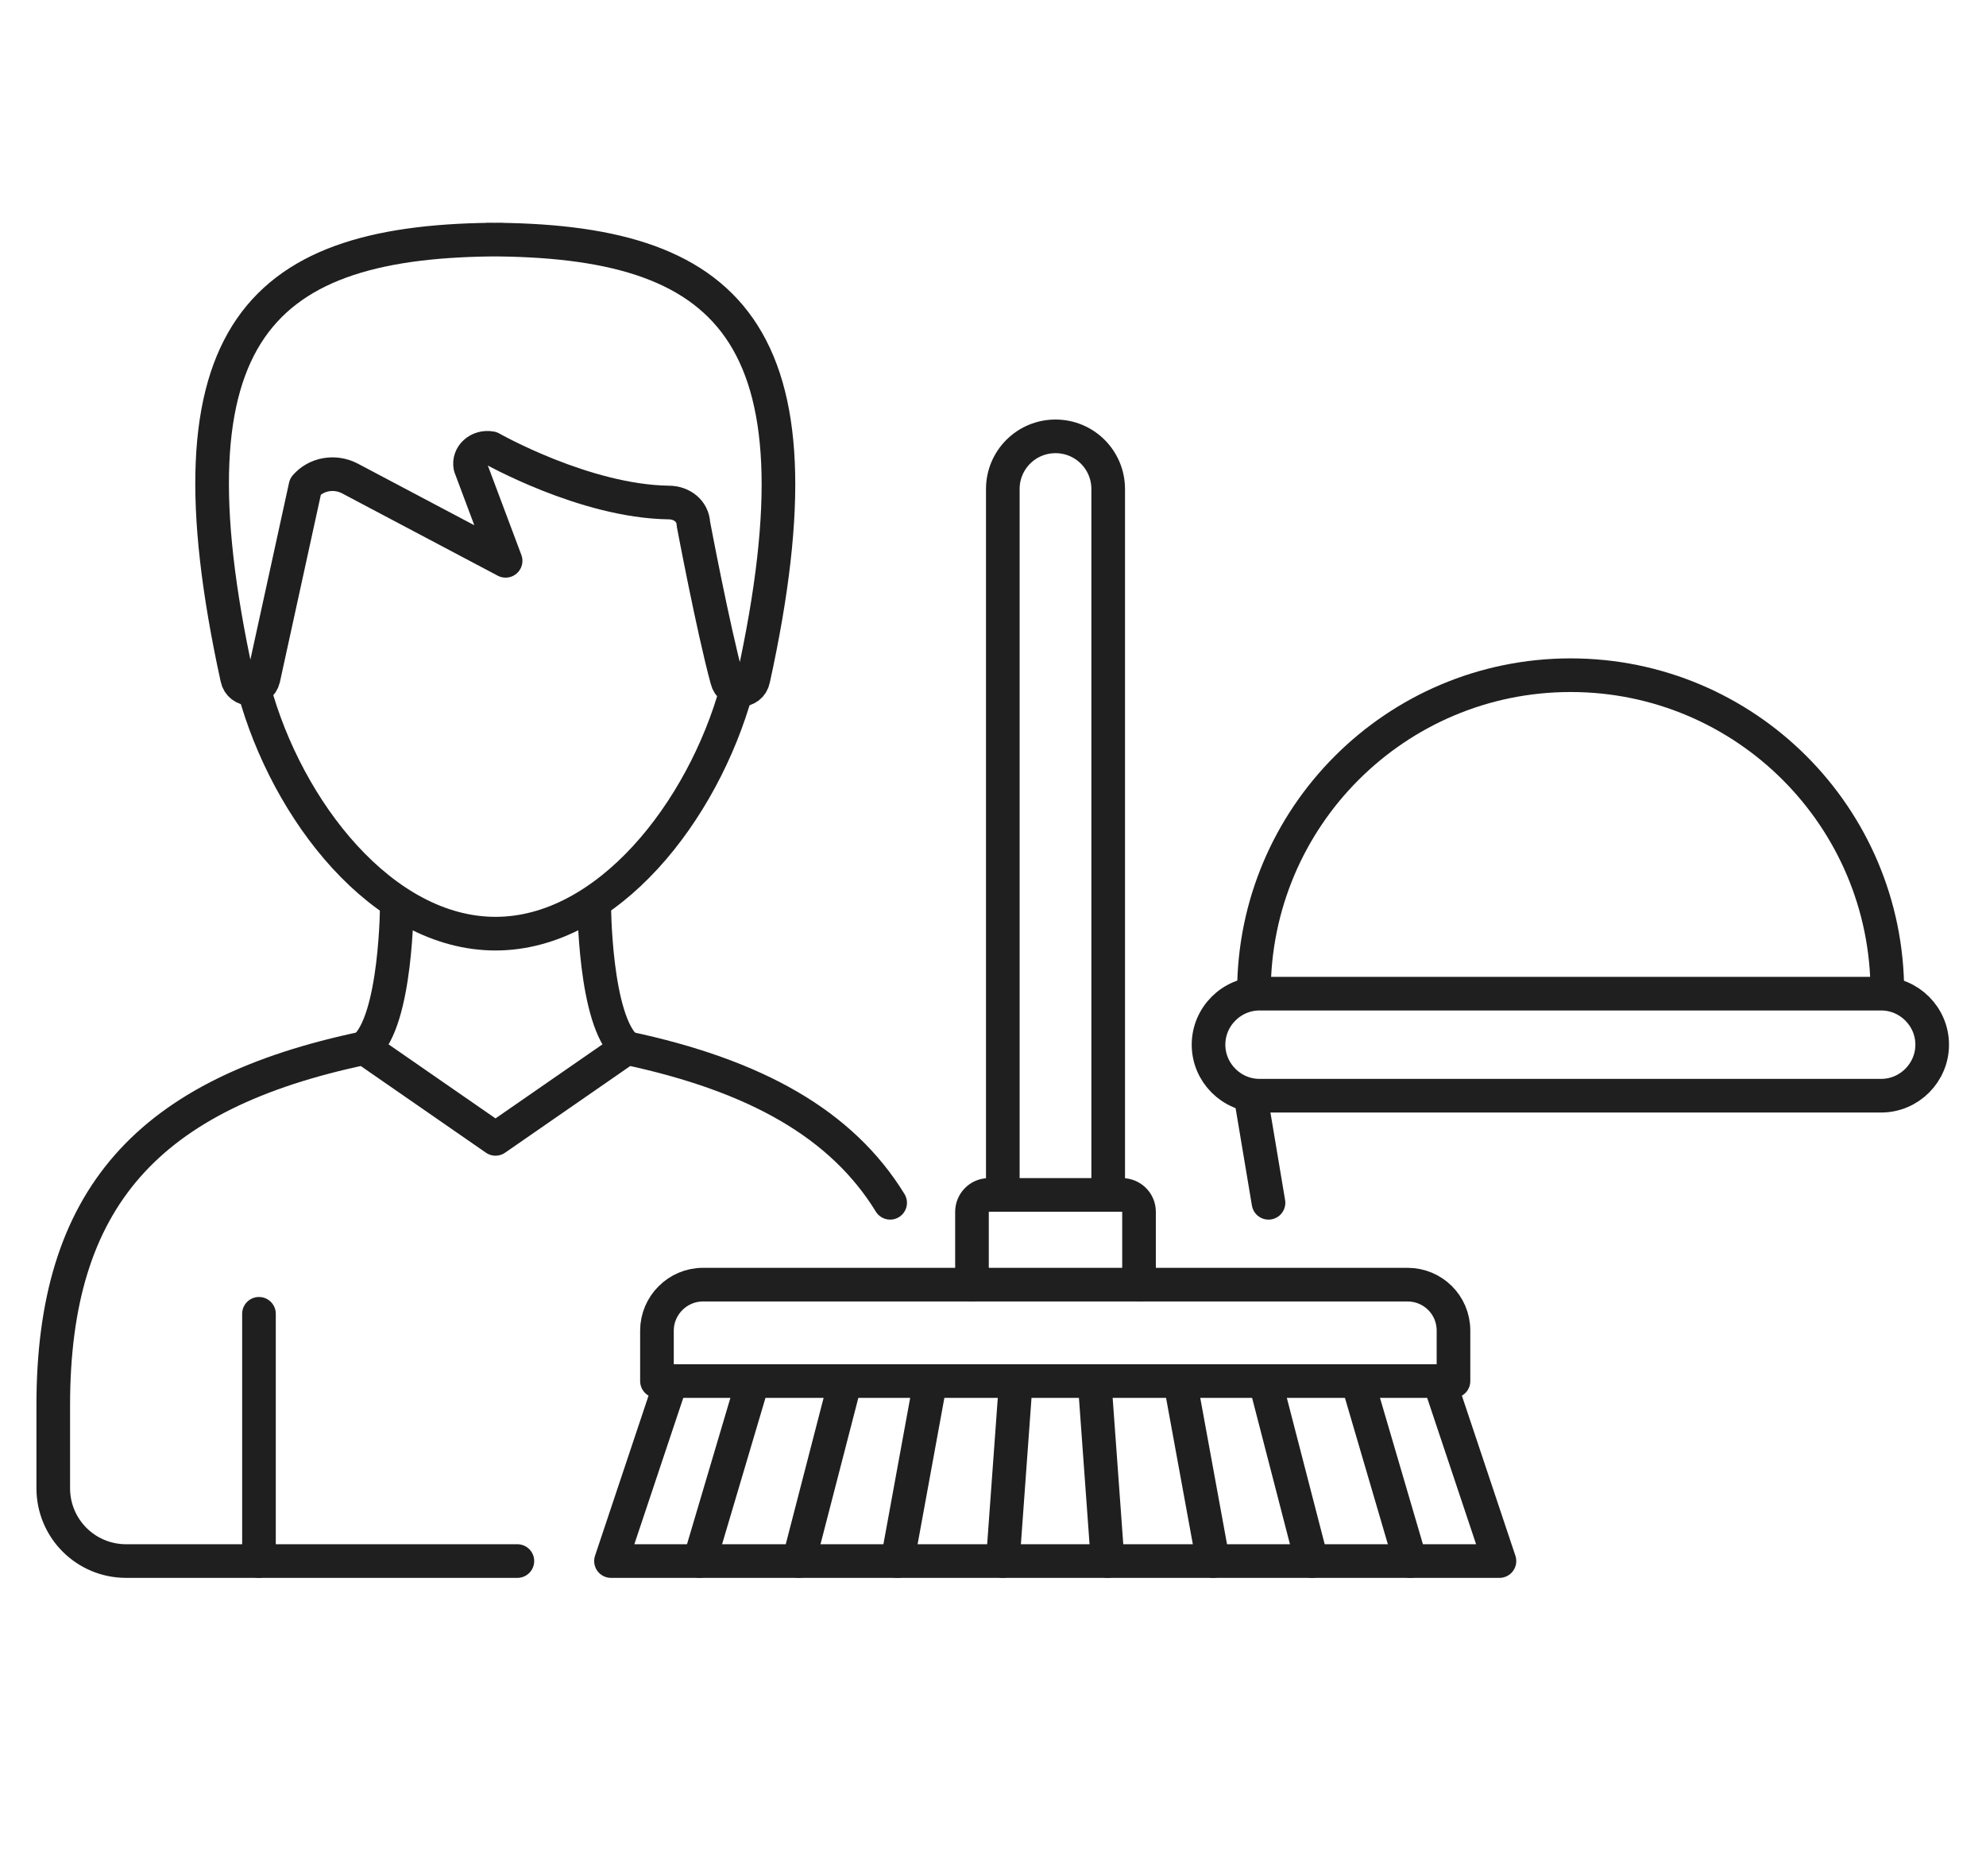 <?xml version="1.0" encoding="utf-8"?>
<svg xmlns="http://www.w3.org/2000/svg" xmlns:xlink="http://www.w3.org/1999/xlink" version="1.1" id="Ebene_1" x="0px" y="0px" viewBox="0 0 354.3 334.5" style="enable-background:new 0 0 354.3 334.5;" xml:space="preserve" width="1920" height="1813">
<style type="text/css">
	.st0{fill:none;stroke:#1F1F1F;stroke-width:6;stroke-linecap:round;stroke-linejoin:round;stroke-miterlimit:10;}
</style>
<path class="st0" d="M251.1,229.1H125.4c-4.5,0-8.2,3.7-8.2,8.2v9h142.1v-9C259.3,232.7,255.6,229.1,251.1,229.1z"/>
<path class="st0" d="M178.9,213.1V87.2c0-5.2,4.2-9.4,9.4-9.4l0,0c5.2,0,9.4,4.2,9.4,9.4v125.9"/>
<polyline class="st0" points="119.6,246.7 109,278.4 267.5,278.4 256.9,246.7 "/>
<line class="st0" x1="134.2" y1="246.7" x2="124.8" y2="278.4"/>
<line class="st0" x1="150.7" y1="246.7" x2="142.5" y2="278.4"/>
<line class="st0" x1="165.9" y1="246.7" x2="160.1" y2="278.4"/>
<line class="st0" x1="181.2" y1="246.7" x2="178.9" y2="278.4"/>
<line class="st0" x1="242.3" y1="246.7" x2="251.6" y2="278.4"/>
<line class="st0" x1="225.8" y1="246.7" x2="234" y2="278.4"/>
<line class="st0" x1="210.6" y1="246.7" x2="216.4" y2="278.4"/>
<line class="st0" x1="195.3" y1="246.7" x2="197.6" y2="278.4"/>
<path class="st0" d="M173.4,229.1v-13c0-1.6,1.3-3,3-3h23.8c1.6,0,3,1.3,3,3v13"/>
<line class="st0" x1="223.1" y1="195.4" x2="226.3" y2="214.5"/>
<path class="st0" d="M335.6,195.4H224.7c-5,0-9.1-4.1-9.1-9.1l0,0c0-5,4.1-9.1,9.1-9.1h110.9c5,0,9.1,4.1,9.1,9.1l0,0  C344.7,191.3,340.6,195.4,335.6,195.4z"/>
<path class="st0" d="M223.7,176.9c0-31.2,25.3-56.5,56.5-56.5s56.5,25.3,56.5,56.5"/>
<path class="st0" d="M131.4,123c-6,21.7-23,43.5-43,43.5c-20.1,0-37.2-21.9-43.1-43.7"/>
<line class="st0" x1="46.2" y1="234.3" x2="46.2" y2="278.4"/>
<path class="st0" d="M158.8,214.5c-8.6-14-23.9-22.7-47-27.6l-23.4,16.2L65,186.9C26.3,195,9.5,213.7,9.5,250.6v14.8  c0,7.2,5.8,13,13,13h69.8"/>
<path class="st0" d="M65,186.9c5.8-4.8,5.8-25.9,5.8-25.9"/>
<path class="st0" d="M111.8,186.9C106,182.1,106,161,106,161"/>
<path class="st0" d="M87,42.7c42.8,0,61.1,16,47.4,78.4c-0.5,2.5-4.1,2.6-4.7,0.1c-2.5-9.2-6-27.8-6-27.8c-0.1-2.3-2.1-3.8-4.4-3.8  c-15-0.2-31.7-9.7-31.7-9.7c-2.2-0.4-4.1,1.3-3.7,3.3l6.3,16.8L62.4,85.3c-2.7-1.4-6-0.8-7.9,1.4L47,121c-0.6,2.5-4.2,2.4-4.7-0.1  c-13.6-62.2,4.4-78.2,47.2-78.2"/>
</svg>
